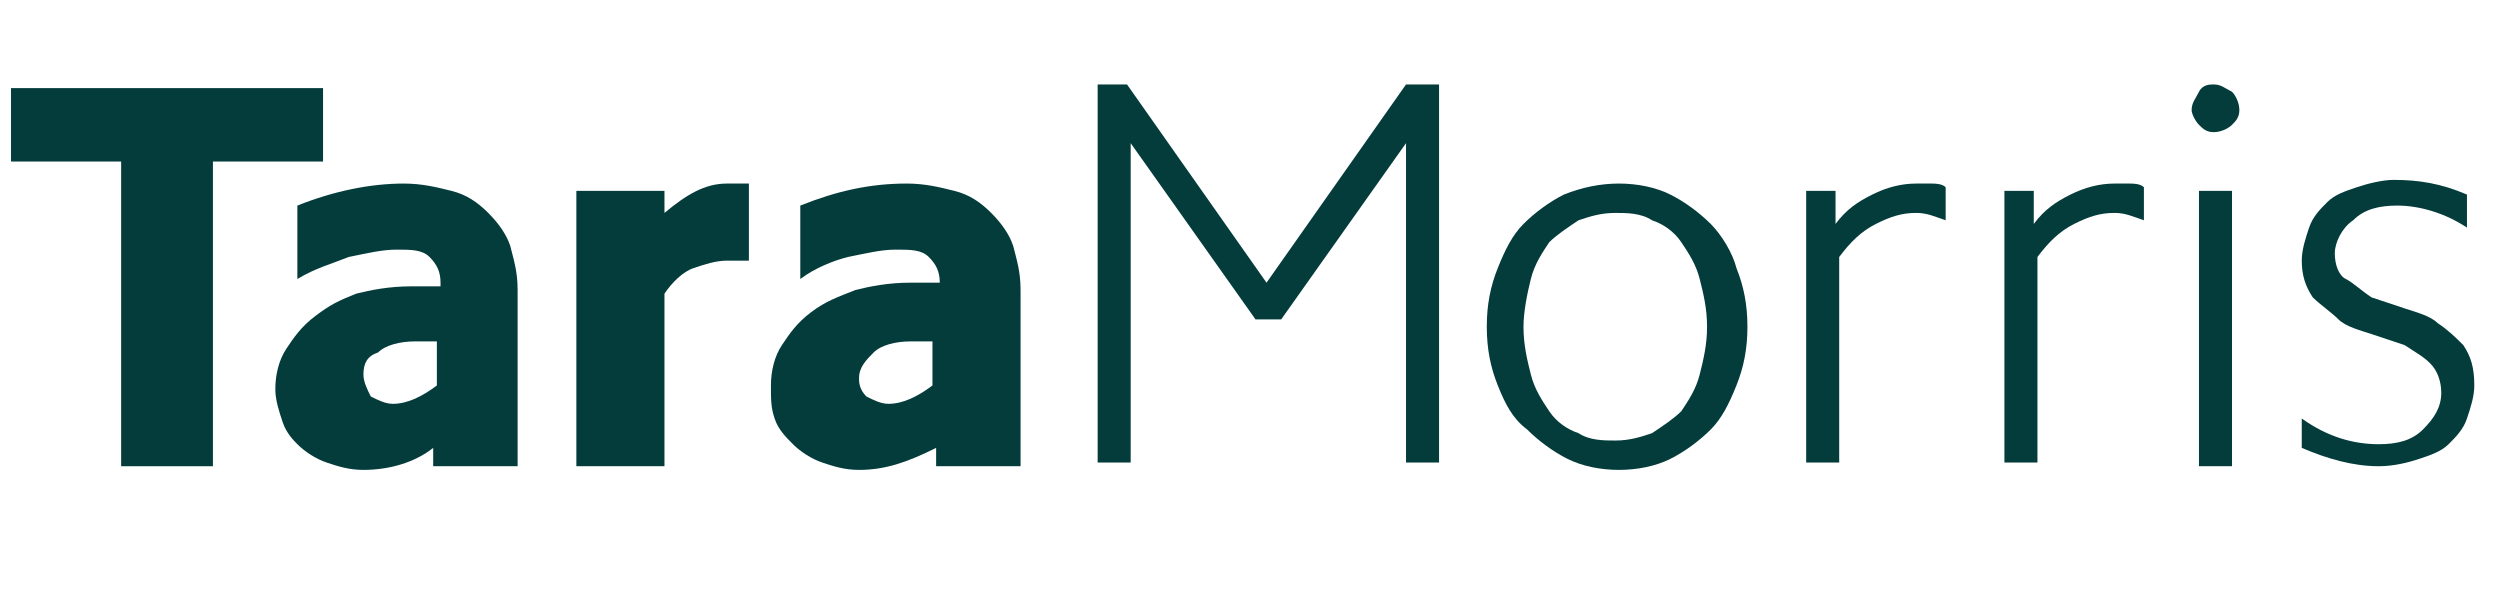 <?xml version="1.0" encoding="utf-8"?>
<!-- Generator: Adobe Illustrator 25.3.0, SVG Export Plug-In . SVG Version: 6.00 Build 0)  -->
<svg version="1.1" id="Layer_1" xmlns="http://www.w3.org/2000/svg" xmlns:xlink="http://www.w3.org/1999/xlink" x="0px" y="0px"
	 viewBox="0 0 68.1 16.4" style="enable-background:new 0 0 68.1 16.4;" xml:space="preserve">
<style type="text/css">
	.st0{fill:#043C3C;}
	.st1{fill:#FFFFFF;}
</style>
<g>
	<path class="st0" d="M0.3,4.4v-2h8.5v2h-3v8.3H3.3V4.4H0.3z"/>
	<path class="st0" d="M9.9,12.8c-0.4,0-0.7-0.1-1-0.2c-0.3-0.1-0.6-0.3-0.8-0.5C8,12,7.8,11.8,7.7,11.5s-0.2-0.6-0.2-0.9
		c0-0.4,0.1-0.8,0.3-1.1c0.2-0.3,0.4-0.6,0.8-0.9S9.2,8.2,9.7,8c0.4-0.1,0.9-0.2,1.5-0.2c0.1,0,0.2,0,0.4,0c0.1,0,0.3,0,0.4,0V7.7
		c0-0.3-0.1-0.5-0.3-0.7c-0.2-0.2-0.5-0.2-0.9-0.2c-0.4,0-0.8,0.1-1.3,0.2C9,7.2,8.6,7.3,8.1,7.6v-2C9.1,5.2,10.1,5,11,5
		c0.5,0,0.9,0.1,1.3,0.2s0.7,0.3,1,0.6s0.5,0.6,0.6,0.9c0.1,0.4,0.2,0.7,0.2,1.2v4.8h-2.3v-0.5C11.3,12.6,10.6,12.8,9.9,12.8z
		 M10.1,10.8c0.2,0.1,0.4,0.2,0.6,0.2c0.4,0,0.8-0.2,1.2-0.5V9.3c-0.1,0-0.2,0-0.3,0s-0.2,0-0.3,0c-0.4,0-0.8,0.1-1,0.3
		C10,9.7,9.9,9.9,9.9,10.2C9.9,10.4,10,10.6,10.1,10.8z"/>
	<path class="st0" d="M18.1,5.2v0.6C18.7,5.3,19.2,5,19.8,5c0.1,0,0.2,0,0.3,0c0.1,0,0.2,0,0.3,0v2.1c-0.1,0-0.2,0-0.3,0
		c-0.1,0-0.2,0-0.3,0c-0.3,0-0.6,0.1-0.9,0.2S18.3,7.7,18.1,8v4.7h-2.4V5.2H18.1z"/>
	<path class="st0" d="M23.4,12.8c-0.4,0-0.7-0.1-1-0.2c-0.3-0.1-0.6-0.3-0.8-0.5c-0.2-0.2-0.4-0.4-0.5-0.7S21,10.9,21,10.5
		c0-0.4,0.1-0.8,0.3-1.1c0.2-0.3,0.4-0.6,0.8-0.9s0.7-0.4,1.2-0.6c0.4-0.1,0.9-0.2,1.5-0.2c0.1,0,0.2,0,0.4,0c0.1,0,0.3,0,0.4,0V7.7
		c0-0.3-0.1-0.5-0.3-0.7c-0.2-0.2-0.5-0.2-0.9-0.2c-0.4,0-0.8,0.1-1.3,0.2c-0.4,0.1-0.9,0.3-1.3,0.6v-2c1-0.4,1.9-0.6,2.9-0.6
		c0.5,0,0.9,0.1,1.3,0.2s0.7,0.3,1,0.6s0.5,0.6,0.6,0.9c0.1,0.4,0.2,0.7,0.2,1.2v4.8h-2.3v-0.5C24.7,12.6,24.1,12.8,23.4,12.8z
		 M23.6,10.8c0.2,0.1,0.4,0.2,0.6,0.2c0.4,0,0.8-0.2,1.2-0.5V9.3c-0.1,0-0.2,0-0.3,0s-0.2,0-0.3,0c-0.4,0-0.8,0.1-1,0.3
		c-0.2,0.2-0.4,0.4-0.4,0.7C23.4,10.4,23.4,10.6,23.6,10.8z"/>
	<path class="st0" d="M29.8,2.3h0.9l3.8,5.4l3.8-5.4h0.9v10.3h-0.9V3.9l-3.4,4.8h-0.7l-3.4-4.8v8.7h-0.9V2.3z"/>
	<path class="st0" d="M40.8,10.5c-0.2-0.5-0.3-1-0.3-1.6c0-0.6,0.1-1.1,0.3-1.6c0.2-0.5,0.4-0.9,0.7-1.2c0.3-0.3,0.7-0.6,1.1-0.8
		C43.1,5.1,43.6,5,44.1,5c0.5,0,1,0.1,1.4,0.3c0.4,0.2,0.8,0.5,1.1,0.8s0.6,0.8,0.7,1.2c0.2,0.5,0.3,1,0.3,1.6
		c0,0.6-0.1,1.1-0.3,1.6c-0.2,0.5-0.4,0.9-0.7,1.2s-0.7,0.6-1.1,0.8c-0.4,0.2-0.9,0.3-1.4,0.3c-0.5,0-1-0.1-1.4-0.3
		c-0.4-0.2-0.8-0.5-1.1-0.8C41.2,11.4,41,11,40.8,10.5z M41.5,8.9c0,0.5,0.1,0.9,0.2,1.3s0.3,0.7,0.5,1c0.2,0.3,0.5,0.5,0.8,0.6
		c0.3,0.2,0.7,0.2,1,0.2c0.4,0,0.7-0.1,1-0.2c0.3-0.2,0.6-0.4,0.8-0.6c0.2-0.3,0.4-0.6,0.5-1c0.1-0.4,0.2-0.8,0.2-1.3
		c0-0.5-0.1-0.9-0.2-1.3c-0.1-0.4-0.3-0.7-0.5-1c-0.2-0.3-0.5-0.5-0.8-0.6c-0.3-0.2-0.7-0.2-1-0.2c-0.4,0-0.7,0.1-1,0.2
		c-0.3,0.2-0.6,0.4-0.8,0.6c-0.2,0.3-0.4,0.6-0.5,1C41.6,8,41.5,8.5,41.5,8.9z"/>
	<path class="st0" d="M49.1,5.2H50v0.9c0.3-0.4,0.6-0.6,1-0.8C51.4,5.1,51.8,5,52.2,5c0.1,0,0.2,0,0.4,0c0.1,0,0.3,0,0.4,0.1V6
		c-0.3-0.1-0.5-0.2-0.8-0.2c-0.4,0-0.7,0.1-1.1,0.3c-0.4,0.2-0.7,0.5-1,0.9v5.6h-0.9V5.2z"/>
	<path class="st0" d="M54.5,5.2h0.9v0.9c0.3-0.4,0.6-0.6,1-0.8C56.8,5.1,57.2,5,57.6,5c0.1,0,0.2,0,0.4,0c0.1,0,0.3,0,0.4,0.1V6
		c-0.3-0.1-0.5-0.2-0.8-0.2c-0.4,0-0.7,0.1-1.1,0.3c-0.4,0.2-0.7,0.5-1,0.9v5.6h-0.9V5.2z"/>
	<path class="st0" d="M59.7,3c0-0.2,0.1-0.3,0.2-0.5s0.3-0.2,0.4-0.2c0.2,0,0.3,0.1,0.5,0.2C60.9,2.6,61,2.8,61,3
		c0,0.2-0.1,0.3-0.2,0.4c-0.1,0.1-0.3,0.2-0.5,0.2c-0.2,0-0.3-0.1-0.4-0.2C59.8,3.3,59.7,3.1,59.7,3z M59.9,5.2h0.9v7.5h-0.9V5.2z"
		/>
	<path class="st0" d="M62.7,11.4c0.7,0.5,1.4,0.7,2.1,0.7c0.5,0,0.9-0.1,1.2-0.4s0.5-0.6,0.5-1c0-0.3-0.1-0.6-0.3-0.8
		c-0.2-0.2-0.4-0.3-0.7-0.5c-0.3-0.1-0.6-0.2-0.9-0.3c-0.3-0.1-0.7-0.2-0.9-0.4s-0.5-0.4-0.7-0.6c-0.2-0.3-0.3-0.6-0.3-1
		c0-0.3,0.1-0.6,0.2-0.9c0.1-0.3,0.3-0.5,0.5-0.7s0.5-0.3,0.8-0.4s0.7-0.2,1-0.2c0.7,0,1.3,0.1,2,0.4v0.9c-0.6-0.4-1.3-0.6-1.9-0.6
		c-0.5,0-0.9,0.1-1.2,0.4c-0.3,0.2-0.5,0.6-0.5,0.9c0,0.3,0.1,0.6,0.3,0.7s0.4,0.3,0.7,0.5c0.3,0.1,0.6,0.2,0.9,0.3
		c0.3,0.1,0.7,0.2,0.9,0.4c0.3,0.2,0.5,0.4,0.7,0.6c0.2,0.3,0.3,0.6,0.3,1.1c0,0.3-0.1,0.6-0.2,0.9s-0.3,0.5-0.5,0.7
		c-0.2,0.2-0.5,0.3-0.8,0.4c-0.3,0.1-0.7,0.2-1.1,0.2c-0.7,0-1.4-0.2-2.1-0.5V11.4z"/>
</g>
</svg>
